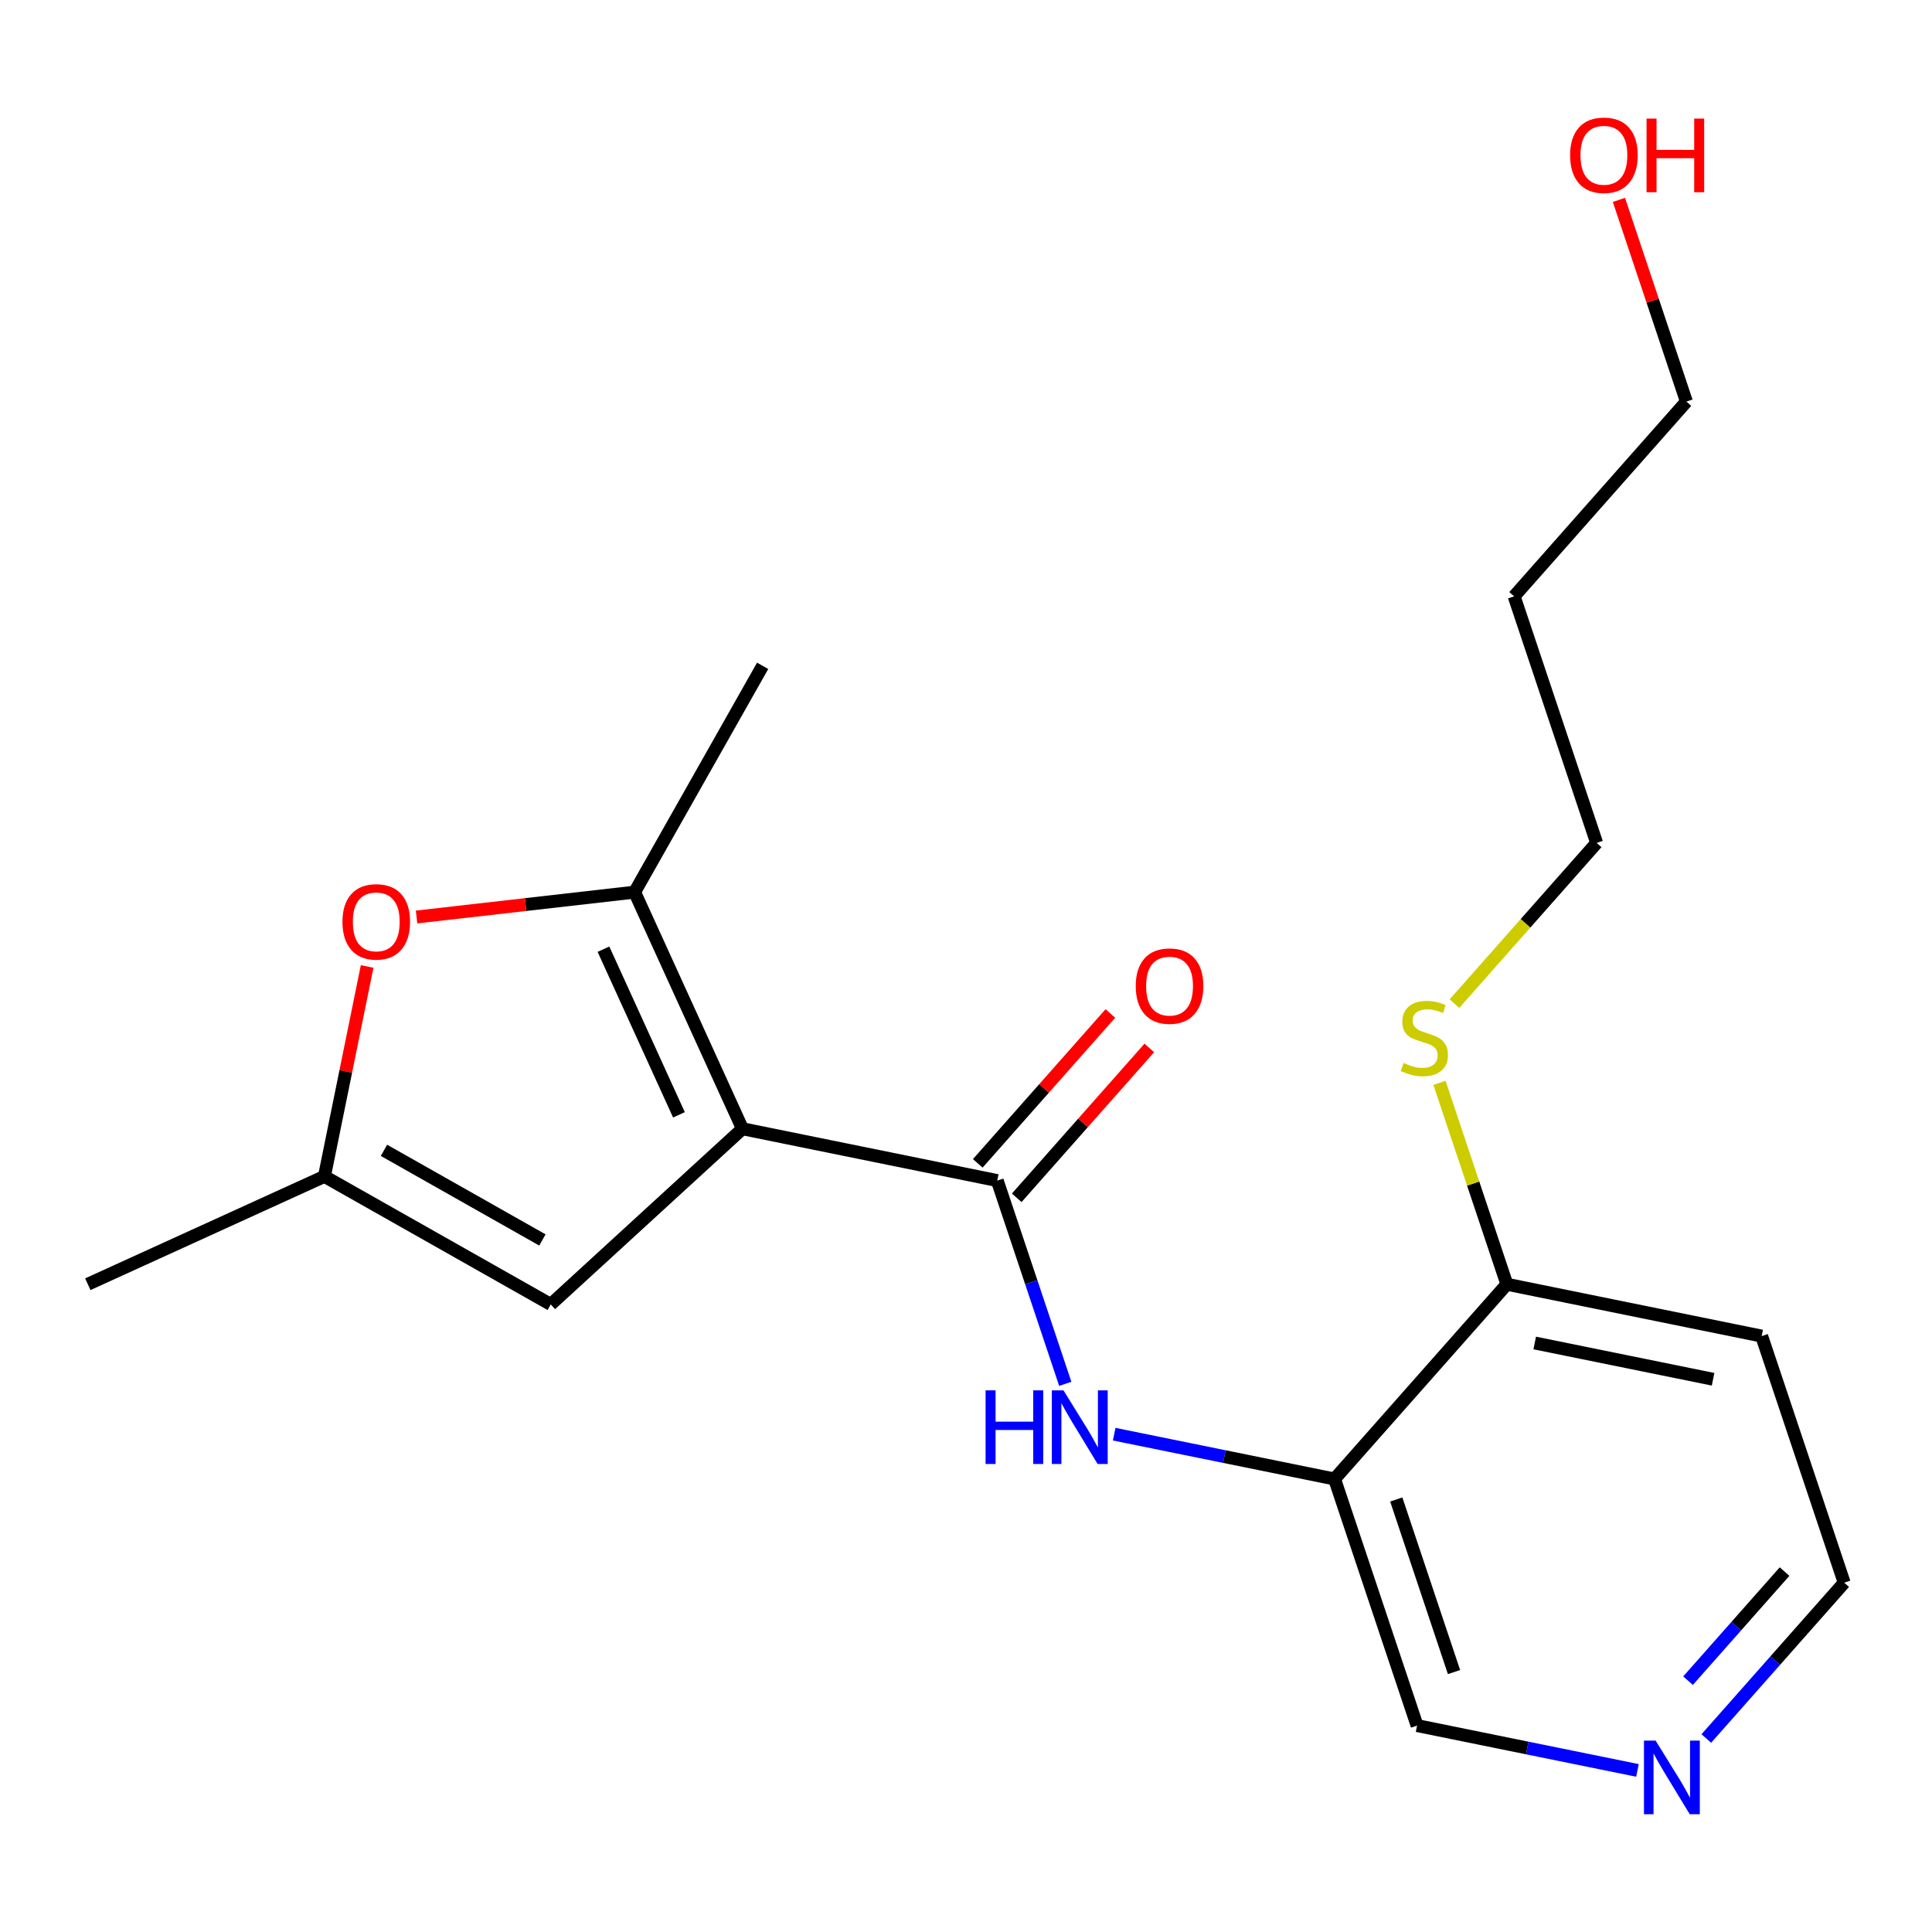 <?xml version='1.0' encoding='iso-8859-1'?>
<svg version='1.1' baseProfile='full'
              xmlns='http://www.w3.org/2000/svg'
                      xmlns:rdkit='http://www.rdkit.org/xml'
                      xmlns:xlink='http://www.w3.org/1999/xlink'
                  xml:space='preserve'
width='300px' height='300px' viewBox='0 0 300 300'>
<!-- END OF HEADER -->
<rect style='opacity:1.0;fill:#FFFFFF;stroke:none' width='300' height='300' x='0' y='0'> </rect>
<rect style='opacity:1.0;fill:#FFFFFF;stroke:none' width='300' height='300' x='0' y='0'> </rect>
<path class='bond-0 atom-0 atom-1' d='M 13.636,199.414 L 50.377,182.669' style='fill:none;fill-rule:evenodd;stroke:#000000;stroke-width:2.0px;stroke-linecap:butt;stroke-linejoin:miter;stroke-opacity:1' />
<path class='bond-1 atom-1 atom-2' d='M 50.377,182.669 L 85.519,202.551' style='fill:none;fill-rule:evenodd;stroke:#000000;stroke-width:2.0px;stroke-linecap:butt;stroke-linejoin:miter;stroke-opacity:1' />
<path class='bond-1 atom-1 atom-2' d='M 59.624,178.623 L 84.224,192.54' style='fill:none;fill-rule:evenodd;stroke:#000000;stroke-width:2.0px;stroke-linecap:butt;stroke-linejoin:miter;stroke-opacity:1' />
<path class='bond-20 atom-20 atom-1' d='M 57.008,150.072 L 53.692,166.371' style='fill:none;fill-rule:evenodd;stroke:#FF0000;stroke-width:2.0px;stroke-linecap:butt;stroke-linejoin:miter;stroke-opacity:1' />
<path class='bond-20 atom-20 atom-1' d='M 53.692,166.371 L 50.377,182.669' style='fill:none;fill-rule:evenodd;stroke:#000000;stroke-width:2.0px;stroke-linecap:butt;stroke-linejoin:miter;stroke-opacity:1' />
<path class='bond-2 atom-2 atom-3' d='M 85.519,202.551 L 115.287,175.272' style='fill:none;fill-rule:evenodd;stroke:#000000;stroke-width:2.0px;stroke-linecap:butt;stroke-linejoin:miter;stroke-opacity:1' />
<path class='bond-3 atom-3 atom-4' d='M 115.287,175.272 L 154.853,183.321' style='fill:none;fill-rule:evenodd;stroke:#000000;stroke-width:2.0px;stroke-linecap:butt;stroke-linejoin:miter;stroke-opacity:1' />
<path class='bond-17 atom-3 atom-18' d='M 115.287,175.272 L 98.542,138.532' style='fill:none;fill-rule:evenodd;stroke:#000000;stroke-width:2.0px;stroke-linecap:butt;stroke-linejoin:miter;stroke-opacity:1' />
<path class='bond-17 atom-3 atom-18' d='M 105.427,173.11 L 93.706,147.392' style='fill:none;fill-rule:evenodd;stroke:#000000;stroke-width:2.0px;stroke-linecap:butt;stroke-linejoin:miter;stroke-opacity:1' />
<path class='bond-4 atom-4 atom-5' d='M 157.877,185.996 L 168.171,174.36' style='fill:none;fill-rule:evenodd;stroke:#000000;stroke-width:2.0px;stroke-linecap:butt;stroke-linejoin:miter;stroke-opacity:1' />
<path class='bond-4 atom-4 atom-5' d='M 168.171,174.36 L 178.465,162.724' style='fill:none;fill-rule:evenodd;stroke:#FF0000;stroke-width:2.0px;stroke-linecap:butt;stroke-linejoin:miter;stroke-opacity:1' />
<path class='bond-4 atom-4 atom-5' d='M 151.829,180.645 L 162.123,169.009' style='fill:none;fill-rule:evenodd;stroke:#000000;stroke-width:2.0px;stroke-linecap:butt;stroke-linejoin:miter;stroke-opacity:1' />
<path class='bond-4 atom-4 atom-5' d='M 162.123,169.009 L 172.417,157.373' style='fill:none;fill-rule:evenodd;stroke:#FF0000;stroke-width:2.0px;stroke-linecap:butt;stroke-linejoin:miter;stroke-opacity:1' />
<path class='bond-5 atom-4 atom-6' d='M 154.853,183.321 L 160.134,199.102' style='fill:none;fill-rule:evenodd;stroke:#000000;stroke-width:2.0px;stroke-linecap:butt;stroke-linejoin:miter;stroke-opacity:1' />
<path class='bond-5 atom-4 atom-6' d='M 160.134,199.102 L 165.415,214.883' style='fill:none;fill-rule:evenodd;stroke:#0000FF;stroke-width:2.0px;stroke-linecap:butt;stroke-linejoin:miter;stroke-opacity:1' />
<path class='bond-6 atom-6 atom-7' d='M 173.011,222.698 L 190.122,226.178' style='fill:none;fill-rule:evenodd;stroke:#0000FF;stroke-width:2.0px;stroke-linecap:butt;stroke-linejoin:miter;stroke-opacity:1' />
<path class='bond-6 atom-6 atom-7' d='M 190.122,226.178 L 207.232,229.659' style='fill:none;fill-rule:evenodd;stroke:#000000;stroke-width:2.0px;stroke-linecap:butt;stroke-linejoin:miter;stroke-opacity:1' />
<path class='bond-7 atom-7 atom-8' d='M 207.232,229.659 L 220.044,267.948' style='fill:none;fill-rule:evenodd;stroke:#000000;stroke-width:2.0px;stroke-linecap:butt;stroke-linejoin:miter;stroke-opacity:1' />
<path class='bond-7 atom-7 atom-8' d='M 216.811,232.84 L 225.78,259.642' style='fill:none;fill-rule:evenodd;stroke:#000000;stroke-width:2.0px;stroke-linecap:butt;stroke-linejoin:miter;stroke-opacity:1' />
<path class='bond-21 atom-12 atom-7' d='M 233.985,199.418 L 207.232,229.659' style='fill:none;fill-rule:evenodd;stroke:#000000;stroke-width:2.0px;stroke-linecap:butt;stroke-linejoin:miter;stroke-opacity:1' />
<path class='bond-8 atom-8 atom-9' d='M 220.044,267.948 L 237.154,271.429' style='fill:none;fill-rule:evenodd;stroke:#000000;stroke-width:2.0px;stroke-linecap:butt;stroke-linejoin:miter;stroke-opacity:1' />
<path class='bond-8 atom-8 atom-9' d='M 237.154,271.429 L 254.264,274.909' style='fill:none;fill-rule:evenodd;stroke:#0000FF;stroke-width:2.0px;stroke-linecap:butt;stroke-linejoin:miter;stroke-opacity:1' />
<path class='bond-9 atom-9 atom-10' d='M 264.956,269.954 L 275.66,257.855' style='fill:none;fill-rule:evenodd;stroke:#0000FF;stroke-width:2.0px;stroke-linecap:butt;stroke-linejoin:miter;stroke-opacity:1' />
<path class='bond-9 atom-9 atom-10' d='M 275.66,257.855 L 286.364,245.756' style='fill:none;fill-rule:evenodd;stroke:#000000;stroke-width:2.0px;stroke-linecap:butt;stroke-linejoin:miter;stroke-opacity:1' />
<path class='bond-9 atom-9 atom-10' d='M 262.119,260.974 L 269.612,252.504' style='fill:none;fill-rule:evenodd;stroke:#0000FF;stroke-width:2.0px;stroke-linecap:butt;stroke-linejoin:miter;stroke-opacity:1' />
<path class='bond-9 atom-9 atom-10' d='M 269.612,252.504 L 277.104,244.035' style='fill:none;fill-rule:evenodd;stroke:#000000;stroke-width:2.0px;stroke-linecap:butt;stroke-linejoin:miter;stroke-opacity:1' />
<path class='bond-10 atom-10 atom-11' d='M 286.364,245.756 L 273.551,207.467' style='fill:none;fill-rule:evenodd;stroke:#000000;stroke-width:2.0px;stroke-linecap:butt;stroke-linejoin:miter;stroke-opacity:1' />
<path class='bond-11 atom-11 atom-12' d='M 273.551,207.467 L 233.985,199.418' style='fill:none;fill-rule:evenodd;stroke:#000000;stroke-width:2.0px;stroke-linecap:butt;stroke-linejoin:miter;stroke-opacity:1' />
<path class='bond-11 atom-11 atom-12' d='M 266.006,214.172 L 238.31,208.538' style='fill:none;fill-rule:evenodd;stroke:#000000;stroke-width:2.0px;stroke-linecap:butt;stroke-linejoin:miter;stroke-opacity:1' />
<path class='bond-12 atom-12 atom-13' d='M 233.985,199.418 L 228.753,183.782' style='fill:none;fill-rule:evenodd;stroke:#000000;stroke-width:2.0px;stroke-linecap:butt;stroke-linejoin:miter;stroke-opacity:1' />
<path class='bond-12 atom-12 atom-13' d='M 228.753,183.782 L 223.52,168.146' style='fill:none;fill-rule:evenodd;stroke:#CCCC00;stroke-width:2.0px;stroke-linecap:butt;stroke-linejoin:miter;stroke-opacity:1' />
<path class='bond-13 atom-13 atom-14' d='M 225.848,155.843 L 236.887,143.365' style='fill:none;fill-rule:evenodd;stroke:#CCCC00;stroke-width:2.0px;stroke-linecap:butt;stroke-linejoin:miter;stroke-opacity:1' />
<path class='bond-13 atom-13 atom-14' d='M 236.887,143.365 L 247.926,130.888' style='fill:none;fill-rule:evenodd;stroke:#000000;stroke-width:2.0px;stroke-linecap:butt;stroke-linejoin:miter;stroke-opacity:1' />
<path class='bond-14 atom-14 atom-15' d='M 247.926,130.888 L 235.113,92.598' style='fill:none;fill-rule:evenodd;stroke:#000000;stroke-width:2.0px;stroke-linecap:butt;stroke-linejoin:miter;stroke-opacity:1' />
<path class='bond-15 atom-15 atom-16' d='M 235.113,92.598 L 261.866,62.357' style='fill:none;fill-rule:evenodd;stroke:#000000;stroke-width:2.0px;stroke-linecap:butt;stroke-linejoin:miter;stroke-opacity:1' />
<path class='bond-16 atom-16 atom-17' d='M 261.866,62.357 L 256.626,46.697' style='fill:none;fill-rule:evenodd;stroke:#000000;stroke-width:2.0px;stroke-linecap:butt;stroke-linejoin:miter;stroke-opacity:1' />
<path class='bond-16 atom-16 atom-17' d='M 256.626,46.697 L 251.386,31.037' style='fill:none;fill-rule:evenodd;stroke:#FF0000;stroke-width:2.0px;stroke-linecap:butt;stroke-linejoin:miter;stroke-opacity:1' />
<path class='bond-18 atom-18 atom-19' d='M 98.542,138.532 L 118.423,103.389' style='fill:none;fill-rule:evenodd;stroke:#000000;stroke-width:2.0px;stroke-linecap:butt;stroke-linejoin:miter;stroke-opacity:1' />
<path class='bond-19 atom-18 atom-20' d='M 98.542,138.532 L 81.613,140.461' style='fill:none;fill-rule:evenodd;stroke:#000000;stroke-width:2.0px;stroke-linecap:butt;stroke-linejoin:miter;stroke-opacity:1' />
<path class='bond-19 atom-18 atom-20' d='M 81.613,140.461 L 64.684,142.39' style='fill:none;fill-rule:evenodd;stroke:#FF0000;stroke-width:2.0px;stroke-linecap:butt;stroke-linejoin:miter;stroke-opacity:1' />
<path  class='atom-5' d='M 176.357 153.112
Q 176.357 150.366, 177.714 148.832
Q 179.071 147.298, 181.606 147.298
Q 184.142 147.298, 185.499 148.832
Q 186.855 150.366, 186.855 153.112
Q 186.855 155.89, 185.482 157.473
Q 184.11 159.039, 181.606 159.039
Q 179.087 159.039, 177.714 157.473
Q 176.357 155.906, 176.357 153.112
M 181.606 157.747
Q 183.351 157.747, 184.287 156.584
Q 185.24 155.405, 185.24 153.112
Q 185.24 150.867, 184.287 149.737
Q 183.351 148.59, 181.606 148.59
Q 179.862 148.59, 178.909 149.72
Q 177.972 150.851, 177.972 153.112
Q 177.972 155.422, 178.909 156.584
Q 179.862 157.747, 181.606 157.747
' fill='#FF0000'/>
<path  class='atom-6' d='M 153.041 215.893
L 154.592 215.893
L 154.592 220.754
L 160.438 220.754
L 160.438 215.893
L 161.989 215.893
L 161.989 227.327
L 160.438 227.327
L 160.438 222.046
L 154.592 222.046
L 154.592 227.327
L 153.041 227.327
L 153.041 215.893
' fill='#0000FF'/>
<path  class='atom-6' d='M 165.138 215.893
L 168.885 221.949
Q 169.256 222.547, 169.854 223.629
Q 170.452 224.711, 170.484 224.776
L 170.484 215.893
L 172.002 215.893
L 172.002 227.327
L 170.435 227.327
L 166.414 220.706
Q 165.946 219.93, 165.445 219.042
Q 164.96 218.154, 164.815 217.879
L 164.815 227.327
L 163.329 227.327
L 163.329 215.893
L 165.138 215.893
' fill='#0000FF'/>
<path  class='atom-9' d='M 257.083 270.28
L 260.83 276.336
Q 261.201 276.934, 261.799 278.016
Q 262.396 279.098, 262.429 279.162
L 262.429 270.28
L 263.947 270.28
L 263.947 281.714
L 262.38 281.714
L 258.359 275.092
Q 257.89 274.317, 257.39 273.429
Q 256.905 272.541, 256.76 272.266
L 256.76 281.714
L 255.274 281.714
L 255.274 270.28
L 257.083 270.28
' fill='#0000FF'/>
<path  class='atom-13' d='M 217.942 165.053
Q 218.071 165.101, 218.604 165.328
Q 219.137 165.554, 219.719 165.699
Q 220.316 165.828, 220.898 165.828
Q 221.98 165.828, 222.61 165.311
Q 223.24 164.778, 223.24 163.858
Q 223.24 163.228, 222.917 162.84
Q 222.61 162.453, 222.125 162.243
Q 221.641 162.033, 220.833 161.791
Q 219.816 161.484, 219.202 161.193
Q 218.604 160.902, 218.168 160.289
Q 217.748 159.675, 217.748 158.641
Q 217.748 157.204, 218.717 156.316
Q 219.703 155.427, 221.641 155.427
Q 222.965 155.427, 224.467 156.057
L 224.096 157.301
Q 222.723 156.735, 221.689 156.735
Q 220.575 156.735, 219.961 157.204
Q 219.347 157.656, 219.363 158.447
Q 219.363 159.061, 219.67 159.433
Q 219.993 159.804, 220.445 160.014
Q 220.914 160.224, 221.689 160.466
Q 222.723 160.789, 223.336 161.112
Q 223.95 161.435, 224.386 162.097
Q 224.838 162.743, 224.838 163.858
Q 224.838 165.441, 223.773 166.297
Q 222.723 167.136, 220.962 167.136
Q 219.945 167.136, 219.17 166.91
Q 218.411 166.7, 217.506 166.329
L 217.942 165.053
' fill='#CCCC00'/>
<path  class='atom-17' d='M 243.805 24.1
Q 243.805 21.355, 245.161 19.82
Q 246.518 18.286, 249.054 18.286
Q 251.589 18.286, 252.946 19.82
Q 254.302 21.355, 254.302 24.1
Q 254.302 26.878, 252.93 28.461
Q 251.557 30.027, 249.054 30.027
Q 246.534 30.027, 245.161 28.461
Q 243.805 26.894, 243.805 24.1
M 249.054 28.735
Q 250.798 28.735, 251.735 27.572
Q 252.687 26.393, 252.687 24.1
Q 252.687 21.855, 251.735 20.725
Q 250.798 19.578, 249.054 19.578
Q 247.309 19.578, 246.356 20.708
Q 245.42 21.839, 245.42 24.1
Q 245.42 26.41, 246.356 27.572
Q 247.309 28.735, 249.054 28.735
' fill='#FF0000'/>
<path  class='atom-17' d='M 255.675 18.415
L 257.226 18.415
L 257.226 23.276
L 263.072 23.276
L 263.072 18.415
L 264.623 18.415
L 264.623 29.85
L 263.072 29.85
L 263.072 24.568
L 257.226 24.568
L 257.226 29.85
L 255.675 29.85
L 255.675 18.415
' fill='#FF0000'/>
<path  class='atom-20' d='M 53.176 143.136
Q 53.176 140.39, 54.533 138.856
Q 55.89 137.322, 58.425 137.322
Q 60.961 137.322, 62.318 138.856
Q 63.674 140.39, 63.674 143.136
Q 63.674 145.914, 62.302 147.496
Q 60.929 149.063, 58.425 149.063
Q 55.906 149.063, 54.533 147.496
Q 53.176 145.93, 53.176 143.136
M 58.425 147.771
Q 60.17 147.771, 61.106 146.608
Q 62.059 145.429, 62.059 143.136
Q 62.059 140.891, 61.106 139.76
Q 60.17 138.614, 58.425 138.614
Q 56.681 138.614, 55.728 139.744
Q 54.792 140.875, 54.792 143.136
Q 54.792 145.445, 55.728 146.608
Q 56.681 147.771, 58.425 147.771
' fill='#FF0000'/>
</svg>
